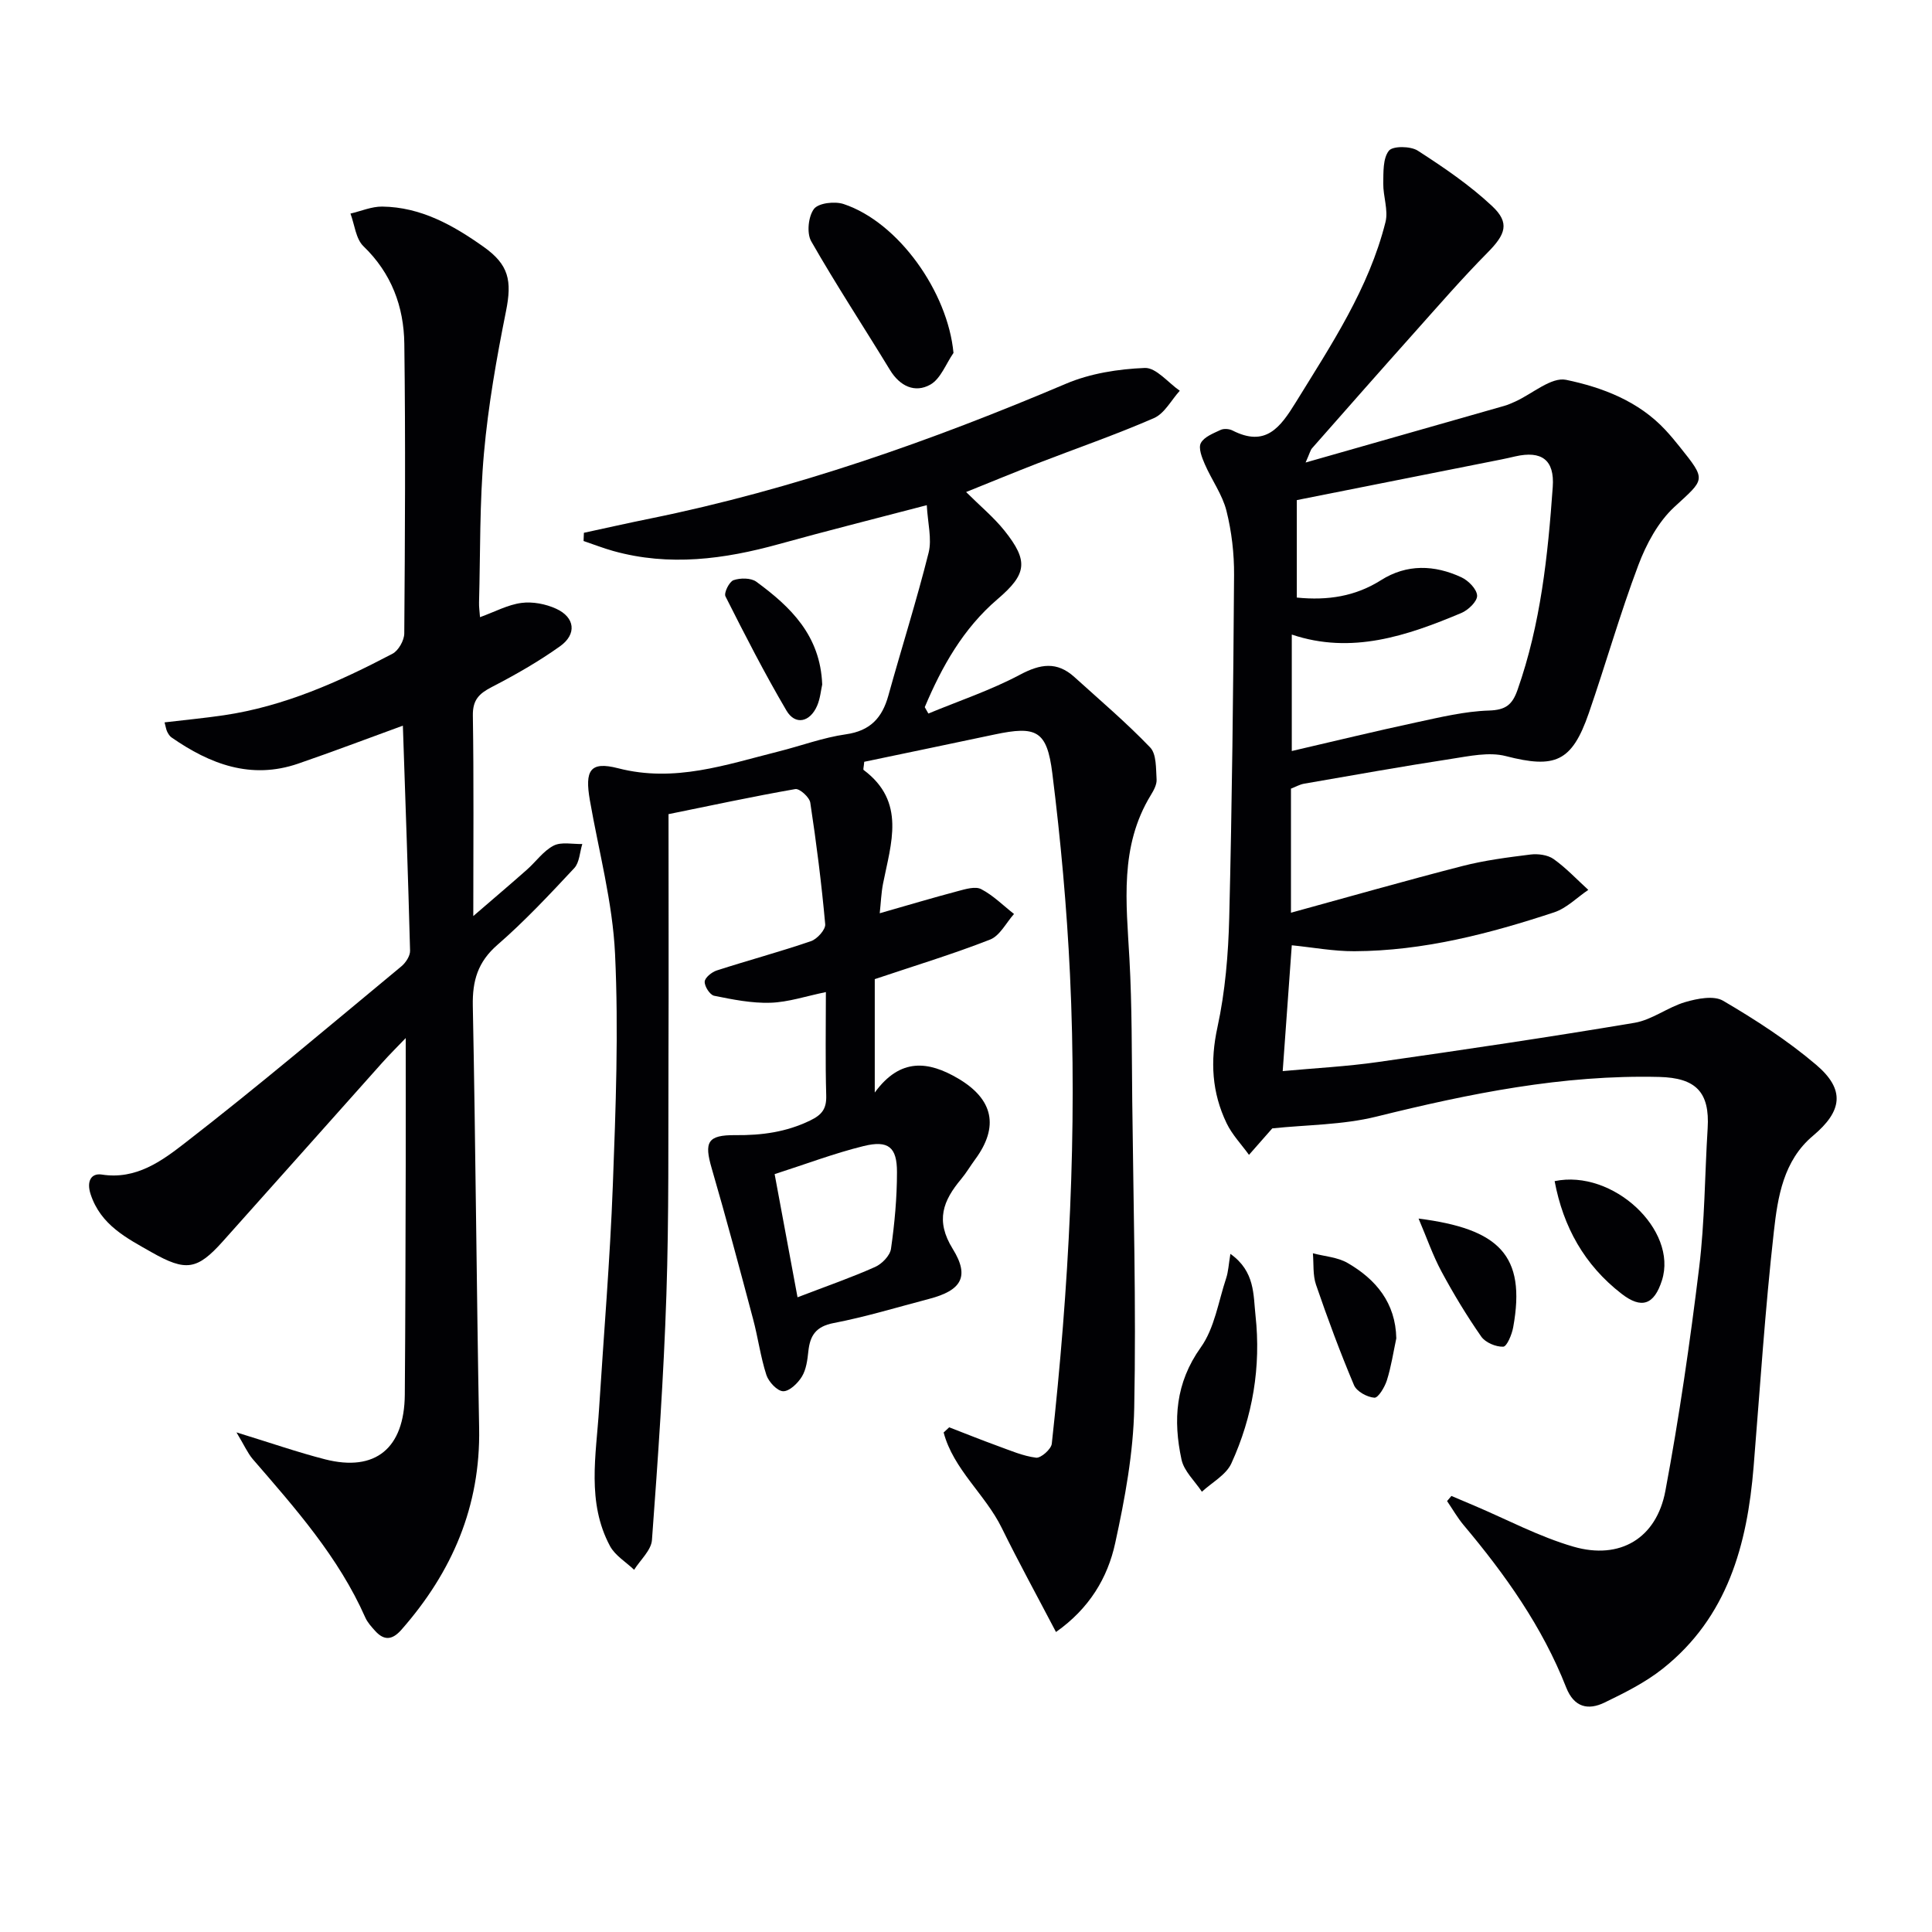 <svg enable-background="new 0 0 400 400" viewBox="0 0 400 400" xmlns="http://www.w3.org/2000/svg"><g fill="#010104"><path d="m181.11 202.72v23.48c5.31-7.29 11.16-6.5 17.26-2.91 7.32 4.31 8.5 10 3.52 16.76-.99 1.34-1.83 2.79-2.89 4.06-3.73 4.46-5.4 8.57-1.74 14.47 3.59 5.79 1.72 8.61-4.89 10.34-6.57 1.72-13.1 3.72-19.76 5-3.69.71-4.9 2.57-5.25 5.86-.19 1.79-.44 3.75-1.33 5.22-.84 1.38-2.58 3.07-3.89 3.04-1.22-.03-3-1.94-3.47-3.37-1.22-3.77-1.73-7.76-2.76-11.6-2.77-10.42-5.55-20.84-8.56-31.18-1.58-5.42-.91-6.93 4.94-6.87 5.43.05 10.49-.63 15.44-3.03 2.47-1.19 3.41-2.44 3.33-5.19-.2-6.97-.07-13.96-.07-21.4-4.11.84-7.78 2.09-11.48 2.21-3.88.12-7.82-.67-11.66-1.45-.87-.18-2-1.94-1.95-2.92.04-.83 1.47-1.99 2.51-2.32 6.47-2.09 13.06-3.86 19.49-6.06 1.29-.44 3.05-2.4 2.95-3.51-.76-8.42-1.82-16.81-3.09-25.17-.17-1.12-2.21-2.96-3.1-2.81-8.77 1.53-17.48 3.41-26.25 5.19 0 17.56.05 34.05-.01 50.54-.06 16.33.11 32.67-.43 48.98-.56 16.94-1.74 33.86-2.99 50.77-.16 2.13-2.41 4.11-3.69 6.16-1.7-1.62-3.94-2.95-5-4.92-4.85-9.06-2.87-18.8-2.26-28.38.97-15.43 2.27-30.85 2.85-46.3.6-15.96 1.21-31.97.46-47.9-.5-10.66-3.36-21.21-5.21-31.8-1.08-6.19 0-8.16 5.85-6.65 11.7 3.02 22.31-.74 33.19-3.47 4.67-1.17 9.24-2.89 13.97-3.56 5.04-.72 7.5-3.4 8.78-8 2.74-9.88 5.85-19.66 8.34-29.6.71-2.85-.18-6.11-.38-9.84-10.75 2.82-20.7 5.31-30.57 8.05-11.36 3.15-22.74 4.67-34.33 1.44-2.08-.58-4.11-1.38-6.16-2.07.02-.57.04-1.13.07-1.7 4.58-.99 9.14-2.02 13.73-2.95 29.75-6.05 58.18-16.07 86.07-27.91 5.03-2.14 10.83-3.05 16.33-3.27 2.35-.09 4.82 3.05 7.24 4.72-1.76 1.94-3.15 4.7-5.34 5.66-7.91 3.45-16.09 6.27-24.15 9.39-4.74 1.84-9.44 3.78-14.75 5.92 2.97 2.95 5.74 5.24 7.94 7.99 5.04 6.31 4.64 9-1.42 14.18-7.12 6.08-11.53 13.95-15.08 22.37l.75 1.32c6.35-2.63 12.93-4.83 18.97-8.04 4.23-2.25 7.65-2.79 11.27.49 5.29 4.79 10.75 9.43 15.68 14.57 1.33 1.39 1.18 4.35 1.33 6.62.07 1.05-.59 2.26-1.19 3.24-6.53 10.67-5.07 22.3-4.43 33.94.54 9.81.47 19.65.58 29.47.23 21.15.83 42.31.41 63.44-.18 9.37-1.93 18.82-3.94 28.02-1.56 7.19-5.36 13.55-12.26 18.41-3.85-7.36-7.71-14.39-11.25-21.59-3.4-6.91-9.98-12.07-12.01-19.72.38-.36.77-.71 1.15-1.07 3.33 1.28 6.64 2.62 10 3.84 2.63.95 5.27 2.11 7.99 2.45.99.12 3.12-1.76 3.25-2.88 3.54-32.29 5.31-64.68 3.77-97.15-.66-13.92-1.93-27.85-3.66-41.68-1.11-8.87-3.31-9.85-11.96-8.02-9.06 1.92-18.13 3.8-26.98 5.65-.09 1.09-.26 1.59-.13 1.69 8.83 6.59 5.67 15.19 4.02 23.56-.37 1.9-.44 3.87-.68 6.11 5.73-1.64 10.92-3.19 16.16-4.58 1.58-.42 3.63-1.05 4.85-.41 2.48 1.29 4.55 3.38 6.79 5.14-1.63 1.82-2.92 4.5-4.95 5.3-7.72 3.02-15.67 5.43-23.88 8.19zm-20.73 40.37c1.67 8.98 3.17 17.03 4.74 25.5 6.21-2.38 11.23-4.12 16.06-6.28 1.42-.63 3.09-2.35 3.29-3.76.75-5.24 1.24-10.57 1.24-15.86.01-5.2-1.79-6.67-6.91-5.41-6.06 1.49-11.94 3.73-18.42 5.81z"/><path d="m270.31 95.76c14.43-4.11 27.79-7.91 41.14-11.73.79-.23 1.56-.57 2.31-.91 3.52-1.61 7.43-5.11 10.48-4.48 7.54 1.57 15.02 4.41 20.59 10.41 1.02 1.1 1.98 2.25 2.91 3.42 5.64 7.04 5.26 6.63-1.1 12.51-3.35 3.1-5.8 7.67-7.44 12.03-3.8 10.07-6.74 20.47-10.26 30.65-3.51 10.13-7 11.5-17.18 8.88-3.49-.9-7.57.01-11.3.58-10.17 1.56-20.29 3.37-30.43 5.13-.95.16-1.83.68-2.75 1.03v25.69c12.18-3.34 23.79-6.66 35.47-9.66 4.61-1.19 9.39-1.8 14.12-2.39 1.56-.19 3.56.07 4.78.93 2.6 1.85 4.81 4.22 7.19 6.39-2.34 1.58-4.48 3.79-7.07 4.65-13.43 4.43-27.1 7.99-41.37 8.05-4.28.02-8.57-.79-12.95-1.23-.6 8.3-1.21 16.84-1.88 26.05 6.68-.62 13.25-.95 19.73-1.88 17.73-2.53 35.45-5.15 53.11-8.12 3.63-.61 6.88-3.23 10.5-4.29 2.49-.73 5.92-1.41 7.85-.27 6.7 3.93 13.32 8.21 19.23 13.23 6.1 5.18 5.45 9.61-.63 14.72-6.13 5.14-7.3 12.67-8.1 19.82-1.82 16.18-2.87 32.44-4.19 48.67-1.32 16.2-5.41 31.22-18.84 41.86-3.6 2.85-7.84 4.97-12.01 6.99-3.44 1.67-6.34.99-7.96-3.12-4.92-12.54-12.61-23.36-21.22-33.6-1.29-1.54-2.3-3.32-3.44-4.99.3-.35.6-.71.9-1.06 1.55.66 3.1 1.31 4.65 1.97 6.85 2.9 13.51 6.47 20.61 8.53 9.63 2.79 17.2-1.72 19.04-11.55 2.87-15.31 5.1-30.75 6.99-46.22 1.17-9.54 1.16-19.22 1.76-28.83.47-7.54-2.47-10.46-10.01-10.65-19.99-.49-39.29 3.44-58.56 8.21-7.02 1.74-14.48 1.69-21.57 2.44-1.55 1.76-3.18 3.62-4.82 5.48-1.57-2.17-3.5-4.18-4.64-6.56-3.04-6.33-3.43-12.81-1.89-19.86 1.61-7.41 2.25-15.13 2.44-22.73.58-23.63.84-47.27 1-70.9.03-4.45-.5-9.01-1.58-13.31-.85-3.36-3.06-6.37-4.47-9.62-.6-1.38-1.38-3.35-.83-4.39.67-1.28 2.59-2.01 4.09-2.72.66-.31 1.77-.23 2.45.11 6.86 3.51 9.88-.57 13.13-5.84 7.33-11.9 15.11-23.54 18.56-37.3.62-2.47-.5-5.34-.46-8.01.04-2.32-.09-5.17 1.16-6.76.8-1.02 4.48-.98 5.98-.02 5.38 3.47 10.76 7.13 15.41 11.49 3.71 3.48 2.76 5.86-.94 9.6-5.26 5.32-10.17 10.98-15.16 16.57-7.1 7.94-14.13 15.94-21.17 23.93-.37.4-.5 1.06-1.36 2.98zm-2.86 35.62v24.11c8.97-2.08 17.31-4.11 25.69-5.91 5-1.07 10.06-2.31 15.13-2.47 3.49-.11 4.84-1.21 5.92-4.28 4.79-13.61 6.28-27.78 7.29-42.02.4-5.61-2.31-7.56-7.76-6.32-.97.22-1.93.45-2.91.64-14.1 2.8-28.2 5.6-42.32 8.41v20.18c6.41.64 12.11-.24 17.43-3.6 5.35-3.39 11.08-3.18 16.64-.6 1.45.67 3.21 2.46 3.26 3.8.05 1.19-1.85 3.01-3.28 3.6-11.28 4.74-22.73 8.62-35.09 4.46z"/><path d="m48.96 296.56c7.1 2.18 12.66 4.12 18.35 5.58 10.4 2.65 16.41-2.27 16.5-13.41.13-15.83.14-31.66.19-47.5.02-8.64 0-17.28 0-26.31-1.53 1.6-3.31 3.36-4.98 5.23-10.98 12.29-21.92 24.62-32.92 36.9-5.29 5.9-7.63 6.23-14.67 2.24-5.21-2.96-10.57-5.64-12.67-12.04-.89-2.72.14-4.41 2.32-4.07 7.09 1.11 12.42-2.82 17.17-6.5 15.25-11.81 29.97-24.29 44.84-36.6.91-.75 1.84-2.17 1.81-3.25-.4-15.41-.96-30.81-1.49-46.59-7.39 2.69-14.49 5.39-21.67 7.86-9.77 3.36-18.27.11-26.24-5.43-.39-.27-.67-.75-.89-1.19-.21-.41-.26-.9-.54-1.92 4.19-.5 8.24-.88 12.25-1.47 12.51-1.84 23.88-6.93 34.94-12.74 1.24-.65 2.42-2.75 2.44-4.19.15-20 .27-40 .01-60-.1-7.67-2.65-14.58-8.46-20.18-1.59-1.53-1.83-4.47-2.69-6.76 2.19-.51 4.38-1.47 6.57-1.45 8 .1 14.66 3.84 20.98 8.32 5.25 3.72 5.92 7.01 4.65 13.35-1.95 9.71-3.68 19.52-4.56 29.37-.92 10.25-.74 20.61-1.02 30.92-.03.93.12 1.87.2 3.05 3.09-1.12 5.76-2.58 8.57-2.95 2.32-.31 5.03.21 7.19 1.2 3.91 1.78 4.33 5.27.8 7.78-4.45 3.17-9.24 5.91-14.1 8.42-2.64 1.36-3.99 2.66-3.94 5.91.21 13.45.09 26.9.09 41.52 4.23-3.65 7.7-6.59 11.1-9.6 1.87-1.65 3.4-3.88 5.53-4.98 1.61-.83 3.94-.28 5.94-.34-.53 1.69-.58 3.82-1.66 4.99-5.12 5.48-10.26 10.98-15.91 15.89-4.07 3.54-5.2 7.43-5.1 12.62.58 29.14.77 58.29 1.31 87.43.3 16.19-5.59 29.81-16.1 41.76-1.85 2.1-3.54 2.31-5.41.25-.78-.86-1.6-1.76-2.06-2.79-5.54-12.53-14.5-22.62-23.32-32.82-1.06-1.26-1.75-2.86-3.35-5.51z"/><path d="m197.41 73.07c-1.57 2.26-2.66 5.37-4.81 6.57-3.17 1.77-6.28.34-8.34-3.04-5.42-8.9-11.15-17.61-16.31-26.65-.96-1.68-.6-5.14.57-6.69.94-1.24 4.32-1.63 6.16-1.01 11.35 3.78 21.55 18.21 22.73 30.82z"/><path d="m254.74 259.6c5.14 3.64 4.73 8.52 5.2 12.76 1.16 10.6-.57 20.94-5 30.62-1.09 2.39-4.02 3.94-6.1 5.87-1.46-2.21-3.7-4.25-4.22-6.66-1.76-8.15-1.27-15.86 3.99-23.23 2.85-3.99 3.64-9.47 5.25-14.31.45-1.35.51-2.82.88-5.05z"/><path d="m321.87 244.54c12.07-2.52 25.54 10.12 22.22 20.54-1.62 5.09-4.23 5.99-8.38 2.77-7.68-5.95-12.06-13.83-13.84-23.31z"/><path d="m289.09 277.09c-.62 2.91-1.06 5.87-1.95 8.69-.45 1.41-1.79 3.66-2.59 3.6-1.5-.11-3.67-1.29-4.22-2.6-2.88-6.82-5.46-13.78-7.86-20.78-.69-2.01-.46-4.34-.65-6.52 2.42.64 5.11.8 7.19 2.01 5.9 3.41 9.93 8.28 10.08 15.6z"/><path d="m170.23 141.73c-.27 1.19-.41 2.88-1.04 4.36-1.48 3.45-4.54 4.12-6.36 1.03-4.53-7.7-8.61-15.67-12.63-23.65-.36-.72.78-3.04 1.67-3.35 1.4-.49 3.61-.49 4.72.32 7.09 5.2 13.26 11.12 13.64 21.29z"/><path d="m293.7 252.29c16.6 2.13 22.32 7.53 19.59 22.51-.27 1.5-1.31 4-2.07 4.02-1.53.05-3.69-.86-4.55-2.1-3-4.31-5.74-8.84-8.23-13.47-1.78-3.31-3.02-6.92-4.74-10.96z"/></g></svg>